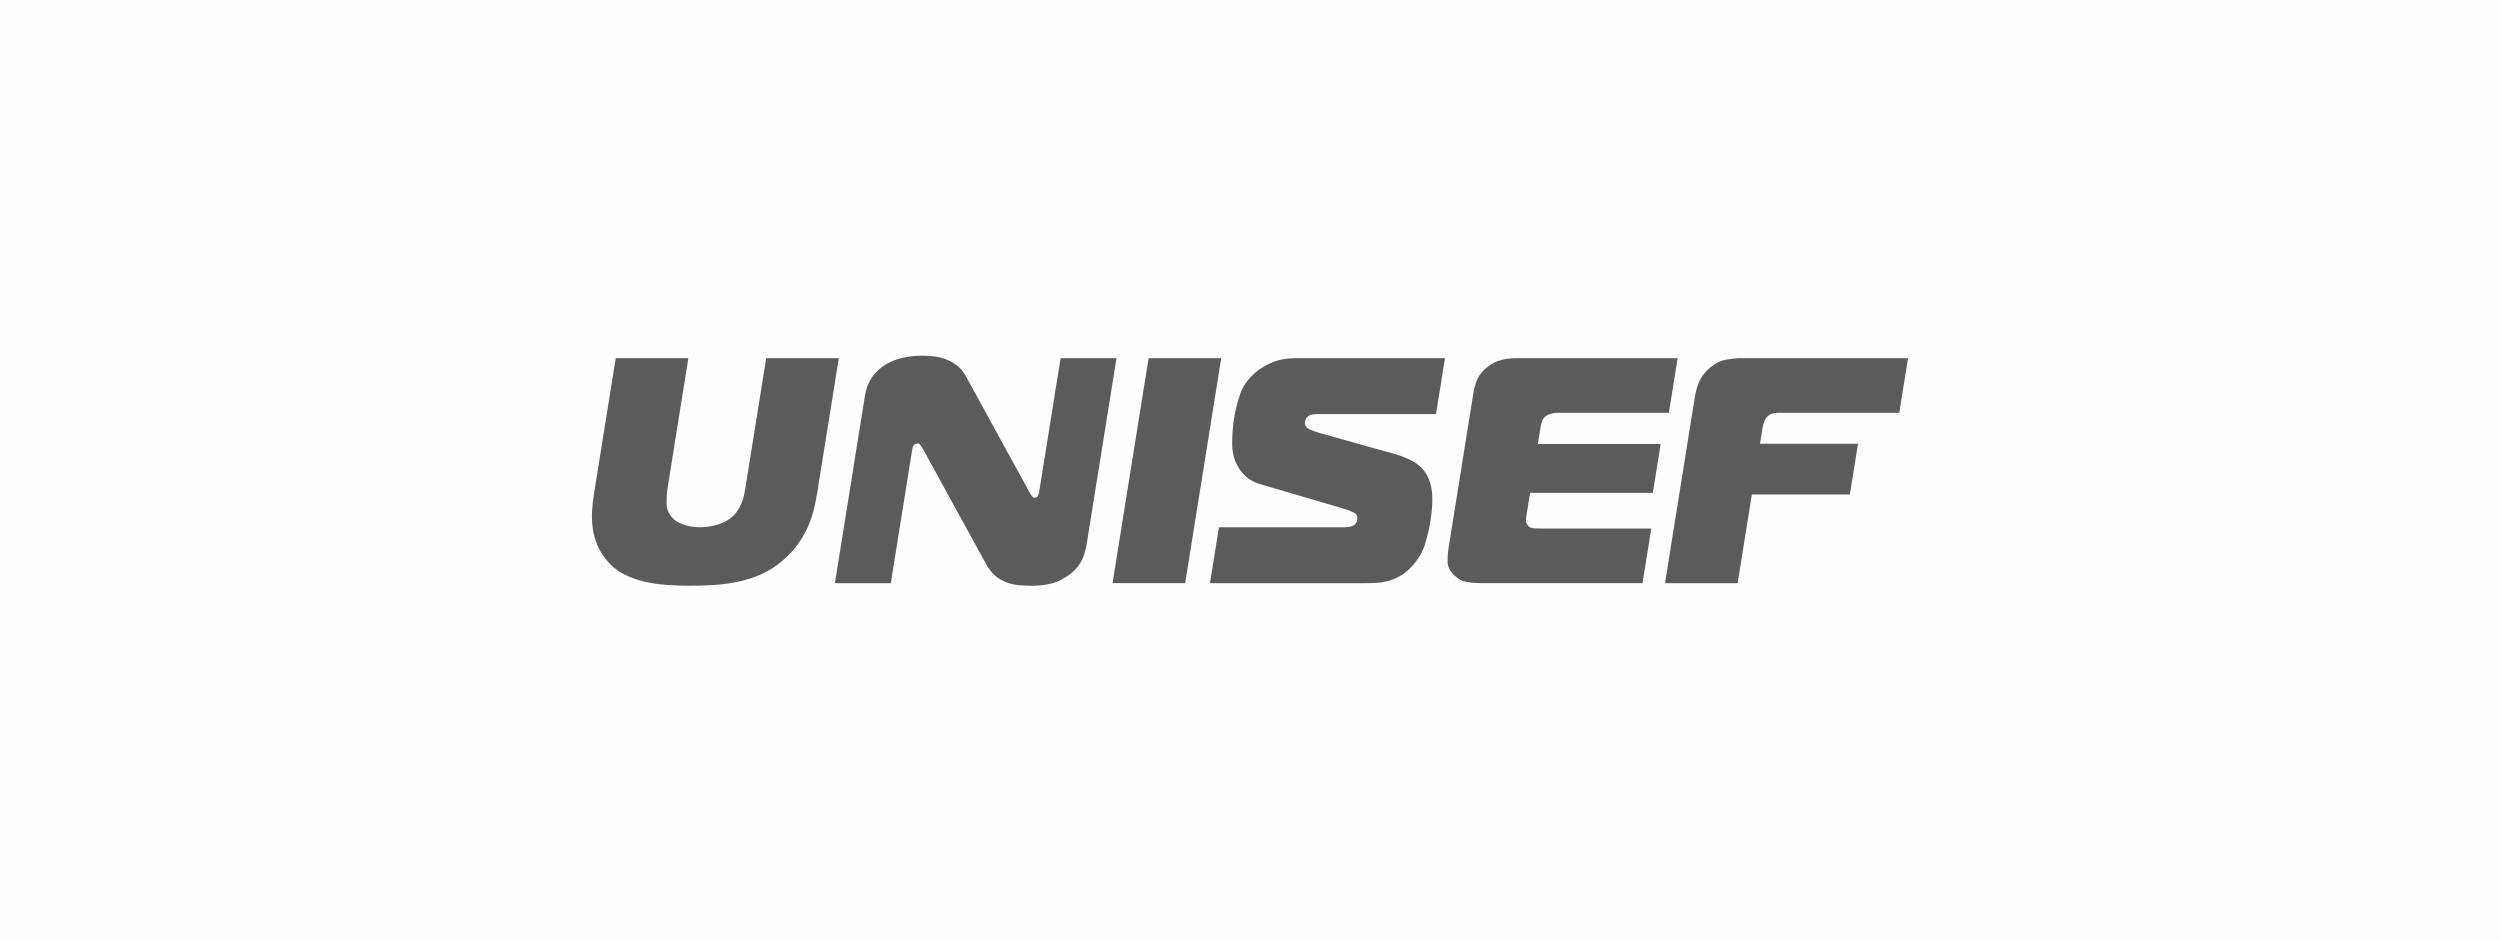 <?xml version="1.0" encoding="UTF-8"?> <svg xmlns="http://www.w3.org/2000/svg" xmlns:xlink="http://www.w3.org/1999/xlink" xmlns:xodm="http://www.corel.com/coreldraw/odm/2003" xml:space="preserve" width="27.432mm" height="10.329mm" version="1.1" style="shape-rendering:geometricPrecision; text-rendering:geometricPrecision; image-rendering:optimizeQuality; fill-rule:evenodd; clip-rule:evenodd" viewBox="0 0 702.94 264.68"> <defs> <style type="text/css"> .fil0 {fill:#FEFEFE} .fil1 {fill:#5B5B5B;fill-rule:nonzero} </style> </defs> <g id="Слой_x0020_1">  <rect class="fil0" y="0" width="702.94" height="264.68"></rect> <path class="fil1" d="M193.55 100.71l-5.82 36.33c-0.22,1.38 -0.32,2.92 -0.29,4.61 0.03,1.69 0.7,3.13 2.02,4.34 0.79,0.73 1.86,1.28 3.21,1.67 1.35,0.39 2.75,0.59 4.2,0.59 1.45,0 2.91,-0.2 4.39,-0.59 1.48,-0.39 2.73,-0.95 3.75,-1.67 0.88,-0.6 1.59,-1.29 2.14,-2.08 0.55,-0.78 0.99,-1.58 1.33,-2.4 0.34,-0.81 0.59,-1.6 0.74,-2.35 0.15,-0.75 0.28,-1.46 0.39,-2.12l5.82 -36.33 20.42 0 -6.09 37.96c-0.26,1.62 -0.59,3.25 -1.01,4.88 -0.41,1.63 -0.99,3.25 -1.73,4.88 -0.74,1.63 -1.67,3.21 -2.79,4.75 -1.12,1.54 -2.48,3 -4.09,4.38 -1.89,1.63 -3.87,2.91 -5.95,3.84 -2.08,0.94 -4.22,1.64 -6.44,2.12 -2.22,0.48 -4.47,0.8 -6.75,0.95 -2.28,0.15 -4.54,0.23 -6.77,0.23 -2.29,0 -4.54,-0.07 -6.74,-0.23 -2.21,-0.15 -4.34,-0.47 -6.4,-0.95 -2.06,-0.48 -3.98,-1.19 -5.76,-2.12 -1.78,-0.93 -3.35,-2.21 -4.72,-3.84 -1.16,-1.39 -2.06,-2.84 -2.69,-4.38 -0.63,-1.54 -1.05,-3.12 -1.27,-4.75 -0.22,-1.62 -0.28,-3.25 -0.17,-4.88 0.11,-1.63 0.29,-3.25 0.56,-4.88l6.09 -37.96 20.42 0zm111.93 52.69c-0.09,0.54 -0.32,1.45 -0.7,2.71 -0.38,1.27 -1.13,2.53 -2.24,3.8 -1.11,1.27 -2.65,2.38 -4.65,3.34 -1.99,0.96 -4.64,1.45 -7.96,1.45 -1.2,0 -2.4,-0.06 -3.59,-0.18 -1.18,-0.12 -2.33,-0.39 -3.44,-0.81 -1.11,-0.42 -2.15,-1.05 -3.13,-1.9 -0.98,-0.84 -1.84,-1.96 -2.58,-3.34l-17.69 -32.26c-0.19,-0.3 -0.41,-0.63 -0.66,-0.99 -0.24,-0.36 -0.52,-0.54 -0.81,-0.54 -0.12,0 -0.37,0.07 -0.76,0.23 -0.38,0.15 -0.65,0.68 -0.79,1.58l-6.01 37.5 -15.72 0 8.46 -52.77c0.33,-2.05 1,-3.78 2.01,-5.2 1.01,-1.41 2.25,-2.58 3.72,-3.48 1.47,-0.9 3.1,-1.55 4.88,-1.94 1.78,-0.39 3.57,-0.59 5.38,-0.59 0.84,0 1.83,0.04 2.96,0.14 1.13,0.09 2.27,0.33 3.41,0.72 1.14,0.39 2.26,0.98 3.33,1.76 1.08,0.78 1.99,1.87 2.73,3.25l17.83 32.53c0.19,0.3 0.4,0.63 0.61,0.99 0.21,0.36 0.5,0.54 0.86,0.54 0.48,0 0.8,-0.2 0.95,-0.59 0.15,-0.39 0.25,-0.71 0.29,-0.95l6.04 -37.68 15.72 0 -8.45 52.69zm7.34 10.57l10.14 -63.26 20.42 0 -10.14 63.26 -20.42 0zm29.9 -15.72l35.06 0c1.51,0 2.5,-0.21 2.99,-0.63 0.49,-0.42 0.77,-0.87 0.85,-1.36 0.16,-1.03 -0.14,-1.73 -0.93,-2.12 -0.78,-0.39 -1.66,-0.74 -2.63,-1.04l-23.39 -6.87c-1.79,-0.48 -3.19,-1.19 -4.18,-2.12 -0.99,-0.93 -1.76,-1.82 -2.28,-2.67 -1.19,-1.99 -1.77,-4.25 -1.76,-6.78 0.02,-2.53 0.21,-4.97 0.59,-7.32 0.32,-1.99 0.86,-4.13 1.62,-6.42 0.76,-2.29 2.22,-4.37 4.39,-6.23 1.19,-1.03 2.72,-1.94 4.6,-2.76 1.88,-0.81 4.17,-1.22 6.89,-1.22l41.75 0 -2.52 15.72 -32.17 0c-1.2,0 -2.02,0.03 -2.45,0.09 -0.43,0.06 -0.75,0.15 -0.95,0.27 -0.72,0.36 -1.15,0.94 -1.27,1.72 -0.16,1.03 0.3,1.78 1.4,2.26 1.1,0.48 2.23,0.87 3.38,1.18l20.41 5.69c1.33,0.36 2.76,0.9 4.31,1.63 1.54,0.72 2.79,1.66 3.75,2.8 0.81,0.97 1.42,2.07 1.82,3.3 0.4,1.23 0.64,2.5 0.7,3.8 0.06,1.29 0.04,2.58 -0.07,3.84 -0.11,1.27 -0.26,2.44 -0.43,3.53 -0.3,1.87 -0.78,3.95 -1.45,6.23 -0.67,2.29 -1.88,4.4 -3.63,6.33 -1.1,1.2 -2.21,2.14 -3.34,2.8 -1.13,0.66 -2.28,1.15 -3.44,1.45 -1.16,0.3 -2.31,0.48 -3.43,0.54 -1.12,0.06 -2.23,0.09 -3.31,0.09l-43.38 0 2.52 -15.72zm73.57 15.72c-1.32,0 -2.62,-0.11 -3.88,-0.32 -1.26,-0.21 -2.41,-0.83 -3.45,-1.85 -1.25,-1.2 -1.9,-2.45 -1.93,-3.75 -0.03,-1.29 0.07,-2.7 0.31,-4.2l6.95 -43.38c0.19,-1.21 0.54,-2.44 1.05,-3.71 0.5,-1.27 1.45,-2.44 2.82,-3.52 1.38,-1.09 2.79,-1.78 4.22,-2.08 1.43,-0.3 2.72,-0.45 3.87,-0.45l45.46 0 -2.46 15.36 -31.27 0c-0.6,0 -1.2,0.08 -1.8,0.23 -0.59,0.15 -1.1,0.38 -1.51,0.68 -0.55,0.42 -0.92,0.93 -1.1,1.53 -0.19,0.6 -0.32,1.11 -0.38,1.54l-0.77 4.79 34.52 0 -2.2 13.74 -34.52 0 -1.1 6.87c-0.11,0.66 -0.1,1.17 0.02,1.53 0.12,0.36 0.29,0.63 0.5,0.81 0.4,0.48 0.97,0.74 1.68,0.77 0.72,0.03 1.41,0.05 2.07,0.05l30.91 0 -2.46 15.36 -45.55 0zm51.87 0l8.43 -52.6c0.21,-1.32 0.61,-2.68 1.19,-4.06 0.58,-1.39 1.58,-2.68 2.97,-3.89 1.53,-1.27 3.07,-2.03 4.62,-2.3 1.55,-0.27 2.9,-0.41 4.04,-0.41l47.08 0 -2.46 15.36 -33.89 0c-0.48,0 -0.99,0.05 -1.51,0.14 -0.53,0.09 -1.04,0.35 -1.52,0.77 -0.42,0.36 -0.75,0.84 -1,1.45 -0.25,0.6 -0.43,1.24 -0.53,1.9l-0.71 4.43 27.56 0 -2.29 14.28 -27.56 0 -4 24.94 -20.42 0z"></path> </g> </svg> 